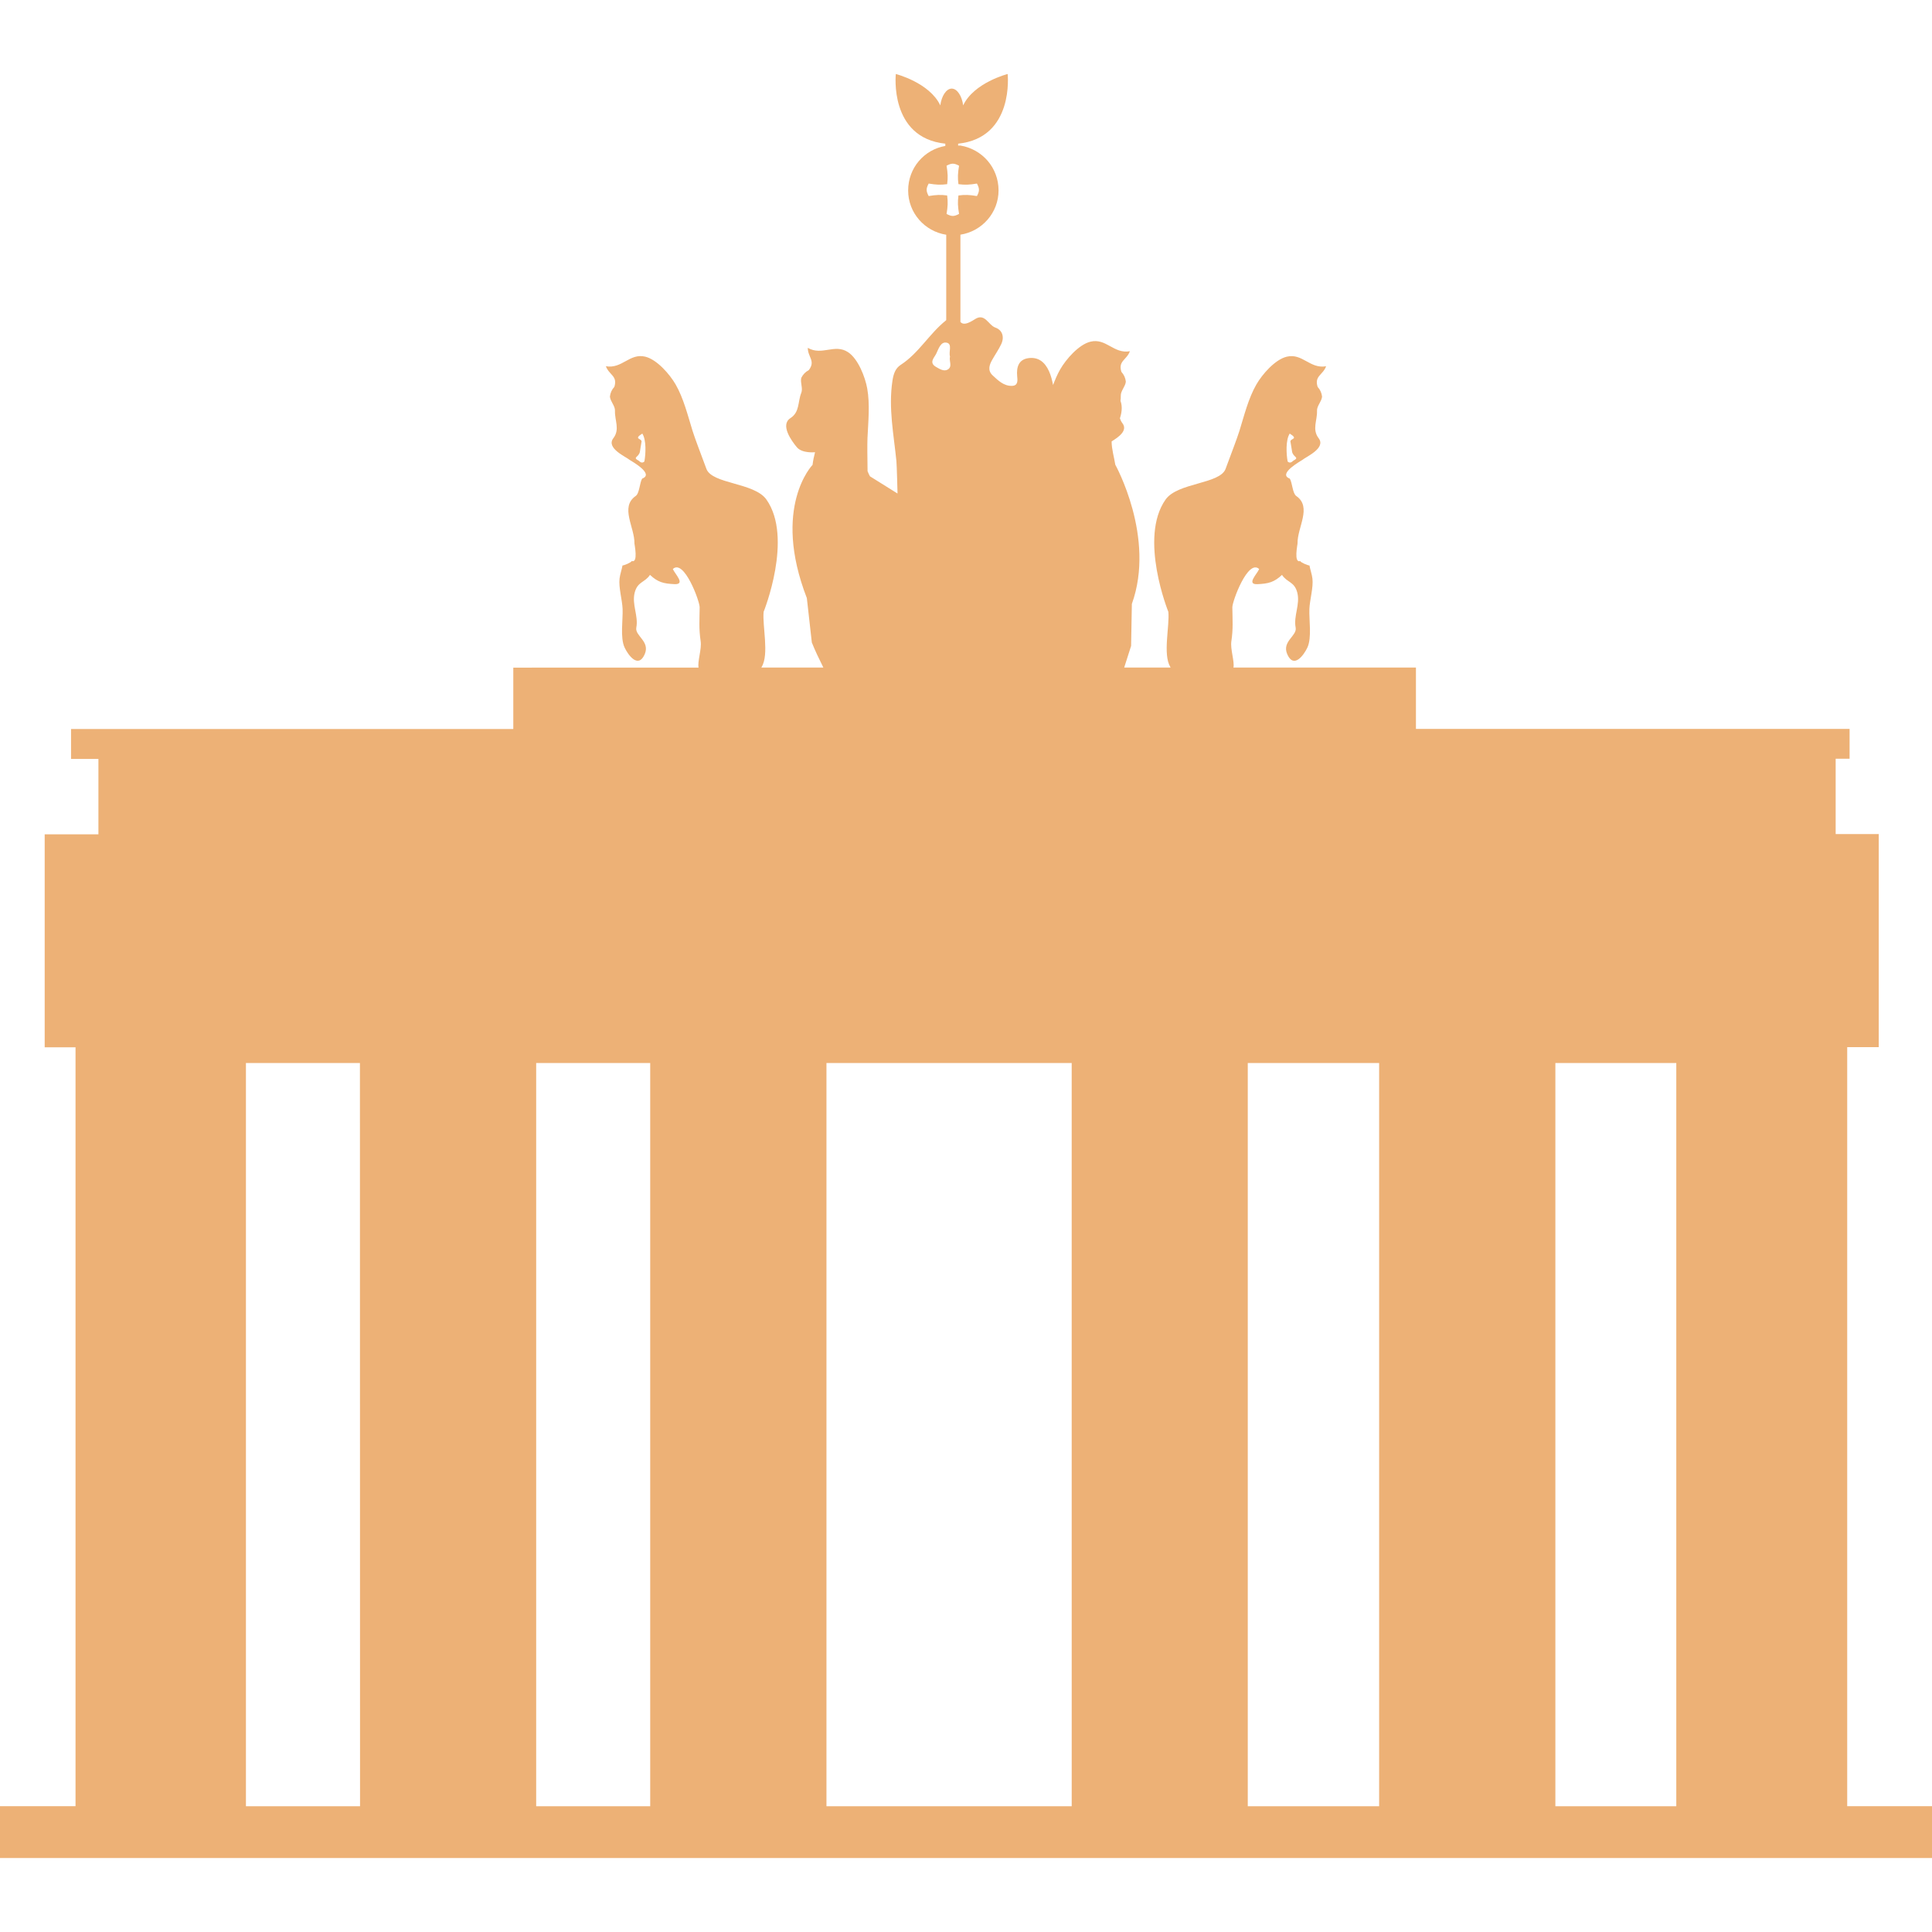 <!-- icon666.com - MILLIONS vector ICONS FREE --><svg version="1.1" id="Capa_1" xmlns="http://www.w3.org/2000/svg" xmlns:xlink="http://www.w3.org/1999/xlink" x="0px" y="0px" viewBox="0 0 104.672 104.672" style="enable-background:new 0 0 104.672 104.672;" xml:space="preserve"><g><path style="fill: rgb(237, 177, 118);" d="M100.078,97.859V56.731h1.709V45.188h-2.334v-4.081h0.754v-1.616H76.713v-3.325l-9.887,0.001 c0.066-0.328-0.178-0.999-0.113-1.426c0.104-0.698,0.06-1.157,0.053-1.838c-0.002-0.334,0.852-2.642,1.453-2.073 c-0.107,0.263-0.721,0.851-0.084,0.819c0.593-0.028,0.896-0.105,1.322-0.503c0.267,0.417,0.671,0.357,0.826,0.954 c0.17,0.643-0.212,1.273-0.087,1.901c0.089,0.453-0.761,0.744-0.454,1.445c0.352,0.809,0.903,0.038,1.089-0.361 c0.249-0.533,0.086-1.5,0.109-2.09c0.021-0.506,0.223-1.163,0.165-1.65c-0.026-0.223-0.13-0.527-0.16-0.709 c-0.08,0.002-0.469-0.155-0.502-0.239c-0.361,0.123-0.143-0.897-0.145-0.95c-0.018-0.875,0.798-1.973-0.067-2.574 c-0.206-0.143-0.212-0.708-0.351-0.942c-0.696-0.255,0.641-0.979,0.683-1.016c0.192-0.165,1.289-0.633,0.881-1.17 c-0.372-0.485-0.07-0.961-0.091-1.489c-0.011-0.265,0.248-0.496,0.274-0.766c-0.022-0.203-0.102-0.379-0.24-0.529 c-0.19-0.6,0.288-0.639,0.459-1.118c-0.877,0.157-1.284-0.723-2.133-0.518c-0.637,0.155-1.33,0.958-1.643,1.502 c-0.432,0.747-0.666,1.695-0.918,2.51c-0.134,0.431-0.445,1.234-0.752,2.065s-2.597,0.736-3.251,1.662 c-1.468,2.079,0.15,6.084,0.15,6.084c0.077,0.756-0.309,2.305,0.106,2.986c0.006,0.009,0.008,0.023,0.014,0.032h-2.512l0.374-1.171 l0.041-2.277c1.299-3.605-0.897-7.541-0.897-7.541c-0.064-0.405-0.2-0.847-0.199-1.263c0.37-0.227,0.889-0.585,0.587-0.982 c-0.069-0.09-0.109-0.179-0.138-0.269c0.141-0.421,0.111-0.732,0.031-0.944c0.012-0.091,0.019-0.183,0.016-0.276 c-0.011-0.265,0.248-0.496,0.274-0.766c-0.022-0.203-0.102-0.379-0.24-0.53c-0.19-0.599,0.288-0.639,0.459-1.118 c-0.877,0.157-1.284-0.723-2.133-0.518c-0.637,0.154-1.33,0.957-1.643,1.502c-0.151,0.261-0.272,0.55-0.385,0.846 c-0.053-0.26-0.112-0.511-0.222-0.75c-0.231-0.512-0.594-0.776-1.113-0.706c-0.529,0.073-0.657,0.485-0.61,0.981 c0.021,0.213,0.061,0.513-0.282,0.522c-0.444,0.011-0.749-0.292-1.047-0.568c-0.279-0.259-0.187-0.555-0.028-0.837 c0.161-0.287,0.352-0.558,0.492-0.854c0.182-0.386,0.066-0.764-0.314-0.897c-0.383-0.134-0.566-0.811-1.11-0.457 c-0.395,0.257-0.638,0.32-0.786,0.151v-4.729c1.178-0.185,2.066-1.197,2.066-2.398c0-1.236-0.889-2.236-2.066-2.431L51.91,7.887 V7.784c3.058-0.319,2.683-3.775,2.683-3.775s-1.824,0.464-2.411,1.7c-0.065-0.508-0.326-0.907-0.618-0.909c0,0,0,0-0.001,0 c0,0,0,0-0.001,0c-0.292,0.001-0.553,0.4-0.618,0.909c-0.586-1.235-2.41-1.7-2.41-1.7s-0.375,3.456,2.682,3.775v0.122 c-1.147,0.202-2.014,1.189-2.014,2.415c0,1.206,0.887,2.213,2.063,2.397v4.622c-0.008,0.007-0.011,0.016-0.02,0.023 c-0.896,0.716-1.465,1.767-2.445,2.404c-0.289,0.188-0.392,0.481-0.45,0.87c-0.222,1.473,0.073,2.905,0.216,4.35 c0.022,0.222,0.06,1.751,0.06,1.751l-1.494-0.933c-0.047-0.09-0.096-0.182-0.128-0.277c0-0.002-0.001-0.004-0.001-0.007 c-0.009-0.736-0.021-1.416-0.004-1.798c0.039-0.853,0.139-1.824-0.014-2.673c-0.11-0.618-0.491-1.608-1.038-1.969 c-0.729-0.48-1.411,0.21-2.182-0.235c-0.001,0.509,0.436,0.708,0.053,1.208c-0.181,0.094-0.315,0.234-0.406,0.417 c-0.066,0.262,0.099,0.567,0,0.813c-0.197,0.489-0.076,1.04-0.589,1.37c-0.566,0.367,0.058,1.229,0.348,1.576 c0.291,0.348,0.986,0.271,0.986,0.271c-0.058,0.229-0.109,0.457-0.134,0.684c0,0-2.223,2.281-0.31,7.219l0.27,2.406 c0.185,0.465,0.405,0.911,0.625,1.358h-3.357c0.006-0.01,0.008-0.025,0.014-0.035c0.416-0.681,0.03-2.23,0.107-2.986 c0,0,1.618-4.005,0.15-6.084c-0.654-0.925-2.944-0.83-3.251-1.662c-0.308-0.832-0.618-1.634-0.752-2.065 c-0.252-0.815-0.486-1.763-0.917-2.51c-0.314-0.544-1.007-1.347-1.644-1.502c-0.848-0.205-1.256,0.675-2.132,0.518 c0.171,0.479,0.649,0.519,0.458,1.118c-0.138,0.15-0.218,0.327-0.24,0.529c0.026,0.27,0.285,0.5,0.274,0.766 c-0.02,0.528,0.281,1.004-0.09,1.489c-0.409,0.537,0.688,1.005,0.88,1.17c0.042,0.036,1.379,0.761,0.682,1.016 c-0.138,0.234-0.144,0.8-0.35,0.942c-0.865,0.601-0.05,1.7-0.067,2.574c-0.001,0.053,0.217,1.073-0.145,0.95 c-0.032,0.083-0.421,0.241-0.502,0.239c-0.03,0.182-0.133,0.486-0.16,0.709c-0.057,0.487,0.144,1.144,0.165,1.65 c0.023,0.59-0.14,1.557,0.109,2.09c0.186,0.398,0.737,1.169,1.089,0.361c0.306-0.701-0.543-0.993-0.455-1.445 c0.125-0.628-0.256-1.258-0.086-1.901c0.156-0.597,0.559-0.537,0.826-0.954c0.425,0.398,0.729,0.475,1.322,0.503 c0.637,0.031,0.023-0.557-0.083-0.819c0.602-0.569,1.455,1.738,1.453,2.073c-0.005,0.682-0.051,1.14,0.054,1.838 c0.064,0.428-0.181,1.103-0.113,1.43l-10.038,0.001v3.325H3.849v1.621h1.483v4.086H2.421v11.539h1.671v41.115H0v2.806h104.672 v-2.806h-4.594V97.859z M69.875,23.49c0.507,0.32,0.021,0.249,0.038,0.441c-0.002-0.036,0.105,0.616,0.088,0.539 c0.076,0.337,0.436,0.289,0.053,0.5c-0.104,0.107-0.202,0.118-0.292,0.032C69.688,24.609,69.647,23.838,69.875,23.49z M34.911,25.002c-0.09,0.086-0.188,0.075-0.292-0.032c-0.384-0.211-0.023-0.163,0.052-0.5c-0.017,0.078,0.091-0.575,0.088-0.539 c0.017-0.193-0.467-0.122,0.04-0.441C35.026,23.838,34.985,24.609,34.911,25.002z M13.324,97.858V57.593H19.5l0.006,40.265H13.324z M35.227,97.858h-6.178V57.593h6.178V97.858z M50.314,10.622c-0.146-0.271-0.146-0.406,0-0.677 c0.409,0.069,0.647,0.079,1.001,0.033c0.046-0.354,0.036-0.592-0.032-1c0.271-0.146,0.406-0.146,0.677,0 c-0.069,0.408-0.079,0.647-0.033,1c0.354,0.046,0.592,0.036,1.001-0.033c0.147,0.271,0.147,0.406,0,0.677 c-0.409-0.068-0.646-0.078-1.001-0.032c-0.046,0.354-0.036,0.592,0.033,1c-0.271,0.146-0.407,0.146-0.677,0 c0.068-0.408,0.078-0.647,0.032-1C50.961,10.544,50.723,10.553,50.314,10.622z M50.718,19.173c0.127-0.257,0.244-0.687,0.581-0.605 c0.308,0.073,0.086,0.493,0.171,0.749c-0.066,0.233,0.145,0.542-0.118,0.701c-0.204,0.124-0.438-0.022-0.638-0.138 C50.313,19.647,50.613,19.382,50.718,19.173z M58.063,97.858H44.776V57.593h13.286L58.063,97.858L58.063,97.858z M74.719,97.858 h-7.117V57.593h7.117V97.858z M90.818,97.858h-6.551V57.593h6.551V97.858z" fill="rgb(0,0,0)"></path></g></svg>